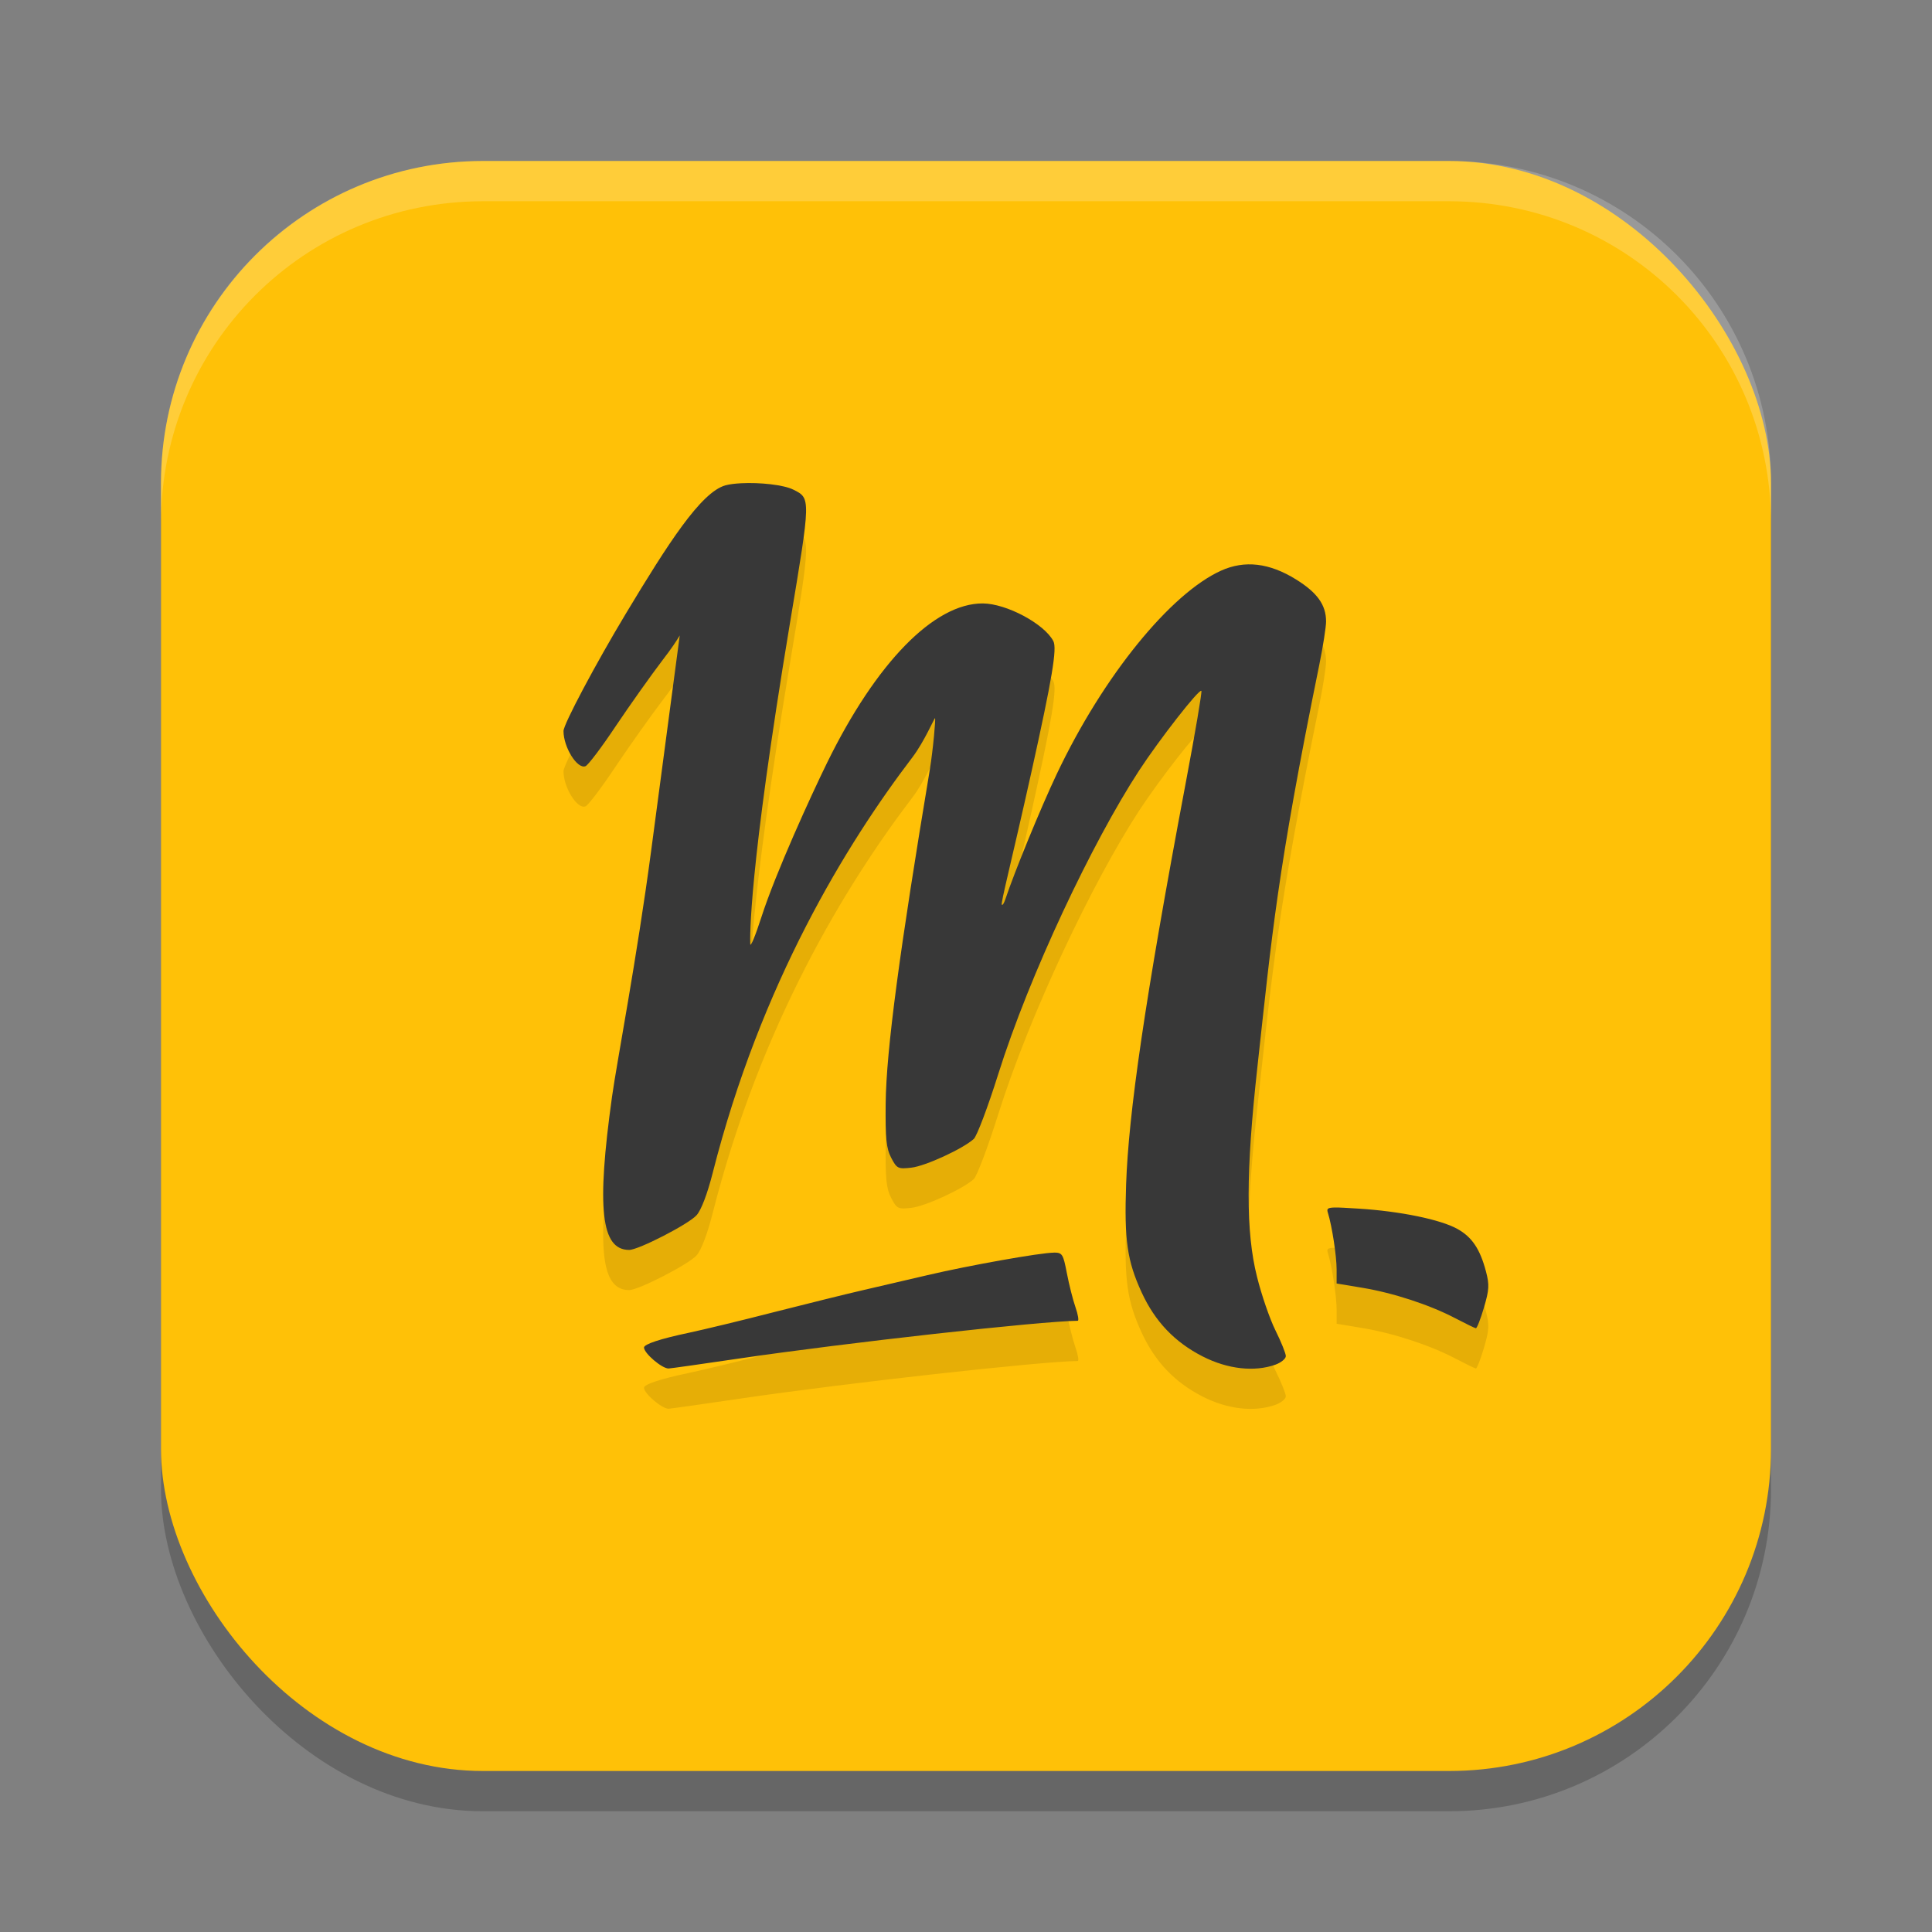 <svg xmlns="http://www.w3.org/2000/svg" width="24" height="24" version="1.1">
 <rect width="100%" height="100%" fill="#808080" stroke="none"/>
 <rect style="opacity:0.2" width="20" height="20" x="2" y="2.5" rx="4" ry="4"/>
 <rect style="fill:#ffc107" width="20" height="20" x="2" y="2" rx="4" ry="4"/>
 <path style="opacity:0.1" d="M 9.208,6.503 C 9.132,6.507 9.063,6.515 9.012,6.529 8.706,6.614 8.296,7.257 7.776,8.12 7.399,8.747 7,9.497 7,9.581 7,9.784 7.172,10.057 7.273,10.017 7.306,10.005 7.474,9.783 7.647,9.523 7.821,9.264 8.086,8.89 8.236,8.693 8.338,8.561 8.403,8.463 8.444,8.393 8.43,8.497 8.271,9.696 8.09,11.059 c -0.181,1.363 -0.427,2.631 -0.487,3.062 -0.194,1.392 -0.137,1.905 0.213,1.905 0.116,0 0.738,-0.32 0.837,-0.431 0.058,-0.064 0.134,-0.265 0.2,-0.524 0.598,-2.354 1.66,-4.087 2.481,-5.164 0.148,-0.194 0.275,-0.495 0.282,-0.487 0.008,0.008 -0.023,0.38 -0.066,0.643 -0.372,2.23 -0.541,3.478 -0.548,4.147 -0.004,0.436 0.008,0.554 0.069,0.672 0.07,0.134 0.085,0.141 0.251,0.122 0.175,-0.02 0.641,-0.235 0.775,-0.357 0.038,-0.035 0.174,-0.393 0.301,-0.797 0.394,-1.254 1.177,-2.896 1.749,-3.774 0.256,-0.392 0.749,-1.024 0.777,-0.995 0.01,0.01 -0.077,0.521 -0.193,1.136 -0.516,2.736 -0.711,4.116 -0.742,4.994 -0.024,0.695 0.013,0.952 0.194,1.345 0.166,0.36 0.41,0.616 0.757,0.793 0.313,0.16 0.645,0.194 0.902,0.103 0.072,-0.026 0.131,-0.074 0.131,-0.107 0,-0.033 -0.058,-0.177 -0.129,-0.32 -0.071,-0.143 -0.174,-0.443 -0.229,-0.666 -0.14,-0.556 -0.139,-1.302 0.005,-2.606 0.181,-1.643 0.243,-2.415 0.768,-4.992 0.047,-0.23 0.085,-0.474 0.085,-0.542 0,-0.206 -0.109,-0.358 -0.373,-0.522 -0.331,-0.206 -0.638,-0.242 -0.932,-0.109 -0.623,0.282 -1.458,1.298 -2.04,2.525 -0.199,0.42 -0.523,1.209 -0.641,1.562 -0.015,0.044 -0.033,0.073 -0.042,0.063 -0.016,-0.017 0.117,-0.522 0.367,-1.645 C 13.071,8.925 13.133,8.556 13.085,8.464 12.972,8.248 12.502,7.997 12.209,7.996 11.605,7.993 10.885,8.73 10.275,9.973 10.07,10.392 9.637,11.339 9.46,11.887 9.385,12.12 9.322,12.273 9.32,12.226 9.318,12.145 9.294,11.361 9.814,8.235 10.073,6.683 10.072,6.691 9.856,6.583 9.736,6.522 9.437,6.491 9.208,6.503 Z m 7.373,8.997 c -0.098,0.002 -0.1,0.02 -0.085,0.067 0.051,0.165 0.108,0.536 0.108,0.703 v 0.174 l 0.318,0.053 c 0.386,0.064 0.838,0.212 1.155,0.378 0.129,0.067 0.244,0.124 0.257,0.125 0.013,0.001 0.058,-0.114 0.1,-0.256 0.065,-0.221 0.069,-0.283 0.026,-0.447 -0.074,-0.281 -0.174,-0.43 -0.356,-0.531 -0.21,-0.117 -0.713,-0.22 -1.227,-0.252 -0.145,-0.009 -0.238,-0.015 -0.297,-0.014 z m -3.491,0.561 c -0.163,0 -1.052,0.158 -1.567,0.279 -0.242,0.057 -0.608,0.142 -0.812,0.189 -0.205,0.047 -0.698,0.17 -1.097,0.271 C 9.215,16.902 8.74,17.017 8.558,17.055 8.202,17.13 7.999,17.197 8,17.24 c 0.002,0.072 0.222,0.26 0.305,0.26 0.021,0 0.422,-0.057 0.891,-0.126 1.319,-0.194 3.724,-0.462 4.192,-0.467 0.016,-1.7e-4 0.004,-0.076 -0.028,-0.168 -0.032,-0.092 -0.08,-0.282 -0.107,-0.423 -0.046,-0.238 -0.056,-0.256 -0.162,-0.256 z"/>
 <path style="fill:#383838" d="m 9.208,6.003 c -0.076,0.004 -0.145,0.012 -0.196,0.026 C 8.706,6.114 8.296,6.757 7.776,7.62 7.399,8.247 7,8.997 7,9.081 7,9.284 7.172,9.558 7.273,9.518 7.306,9.505 7.474,9.283 7.647,9.023 7.821,8.764 8.086,8.39 8.236,8.193 8.338,8.061 8.403,7.964 8.444,7.894 8.43,7.998 8.271,9.197 8.09,10.56 c -0.181,1.363 -0.427,2.631 -0.487,3.062 -0.194,1.392 -0.137,1.905 0.213,1.905 0.116,0 0.738,-0.32 0.837,-0.431 0.058,-0.064 0.134,-0.265 0.2,-0.524 0.598,-2.354 1.66,-4.087 2.481,-5.164 0.148,-0.194 0.275,-0.495 0.282,-0.487 0.008,0.008 -0.023,0.38 -0.066,0.643 -0.372,2.23 -0.541,3.478 -0.548,4.147 -0.004,0.436 0.008,0.554 0.069,0.672 0.07,0.134 0.085,0.141 0.251,0.122 0.175,-0.02 0.641,-0.235 0.775,-0.357 0.038,-0.035 0.174,-0.393 0.301,-0.797 0.394,-1.254 1.177,-2.896 1.749,-3.774 0.256,-0.392 0.749,-1.024 0.777,-0.995 0.01,0.01 -0.077,0.521 -0.193,1.136 -0.516,2.736 -0.711,4.116 -0.742,4.994 -0.024,0.695 0.013,0.952 0.194,1.345 0.166,0.36 0.41,0.616 0.757,0.793 0.313,0.16 0.645,0.194 0.902,0.103 0.072,-0.026 0.131,-0.074 0.131,-0.107 0,-0.033 -0.058,-0.177 -0.129,-0.32 -0.071,-0.143 -0.174,-0.443 -0.229,-0.666 -0.14,-0.556 -0.139,-1.302 0.005,-2.606 0.181,-1.643 0.243,-2.415 0.768,-4.992 0.047,-0.23 0.085,-0.474 0.085,-0.542 0,-0.206 -0.109,-0.358 -0.373,-0.522 -0.331,-0.206 -0.638,-0.242 -0.932,-0.109 -0.623,0.282 -1.458,1.298 -2.04,2.525 -0.199,0.42 -0.523,1.209 -0.641,1.562 -0.015,0.044 -0.033,0.073 -0.042,0.063 -0.016,-0.017 0.117,-0.522 0.367,-1.645 C 13.071,8.426 13.133,8.056 13.085,7.964 12.972,7.748 12.502,7.498 12.209,7.496 11.605,7.493 10.885,8.23 10.275,9.474 10.07,9.893 9.637,10.84 9.46,11.388 9.385,11.621 9.322,11.773 9.32,11.727 9.318,11.645 9.294,10.862 9.814,7.735 10.073,6.183 10.072,6.191 9.856,6.083 9.736,6.022 9.437,5.991 9.208,6.003 Z M 16.581,15 c -0.098,0.002 -0.1,0.02 -0.085,0.067 0.051,0.165 0.108,0.536 0.108,0.703 v 0.174 l 0.318,0.053 c 0.386,0.064 0.838,0.212 1.155,0.378 0.129,0.067 0.244,0.124 0.257,0.125 0.013,0.001 0.058,-0.114 0.1,-0.256 0.065,-0.221 0.069,-0.283 0.026,-0.447 -0.074,-0.281 -0.174,-0.43 -0.356,-0.531 -0.21,-0.117 -0.713,-0.22 -1.227,-0.252 -0.145,-0.009 -0.238,-0.015 -0.297,-0.014 z m -3.491,0.561 c -0.163,0 -1.052,0.158 -1.567,0.279 -0.242,0.057 -0.608,0.142 -0.812,0.189 -0.205,0.047 -0.698,0.17 -1.097,0.271 C 9.215,16.403 8.74,16.517 8.558,16.556 8.202,16.631 7.999,16.698 8,16.74 8.002,16.812 8.222,17 8.305,17 c 0.021,0 0.422,-0.057 0.891,-0.126 1.319,-0.194 3.724,-0.462 4.192,-0.467 0.016,-1.69e-4 0.004,-0.076 -0.028,-0.168 -0.032,-0.092 -0.08,-0.282 -0.107,-0.423 -0.046,-0.238 -0.056,-0.256 -0.162,-0.256 z"/>
 <path style="opacity:0.2;fill:#ffffff" d="M 6,2 C 3.784,2 2,3.784 2,6 v 0.5 c 0,-2.216 1.784,-4 4,-4 h 12 c 2.216,0 4,1.784 4,4 V 6 C 22,3.784 20.216,2 18,2 Z"/>
</svg>
